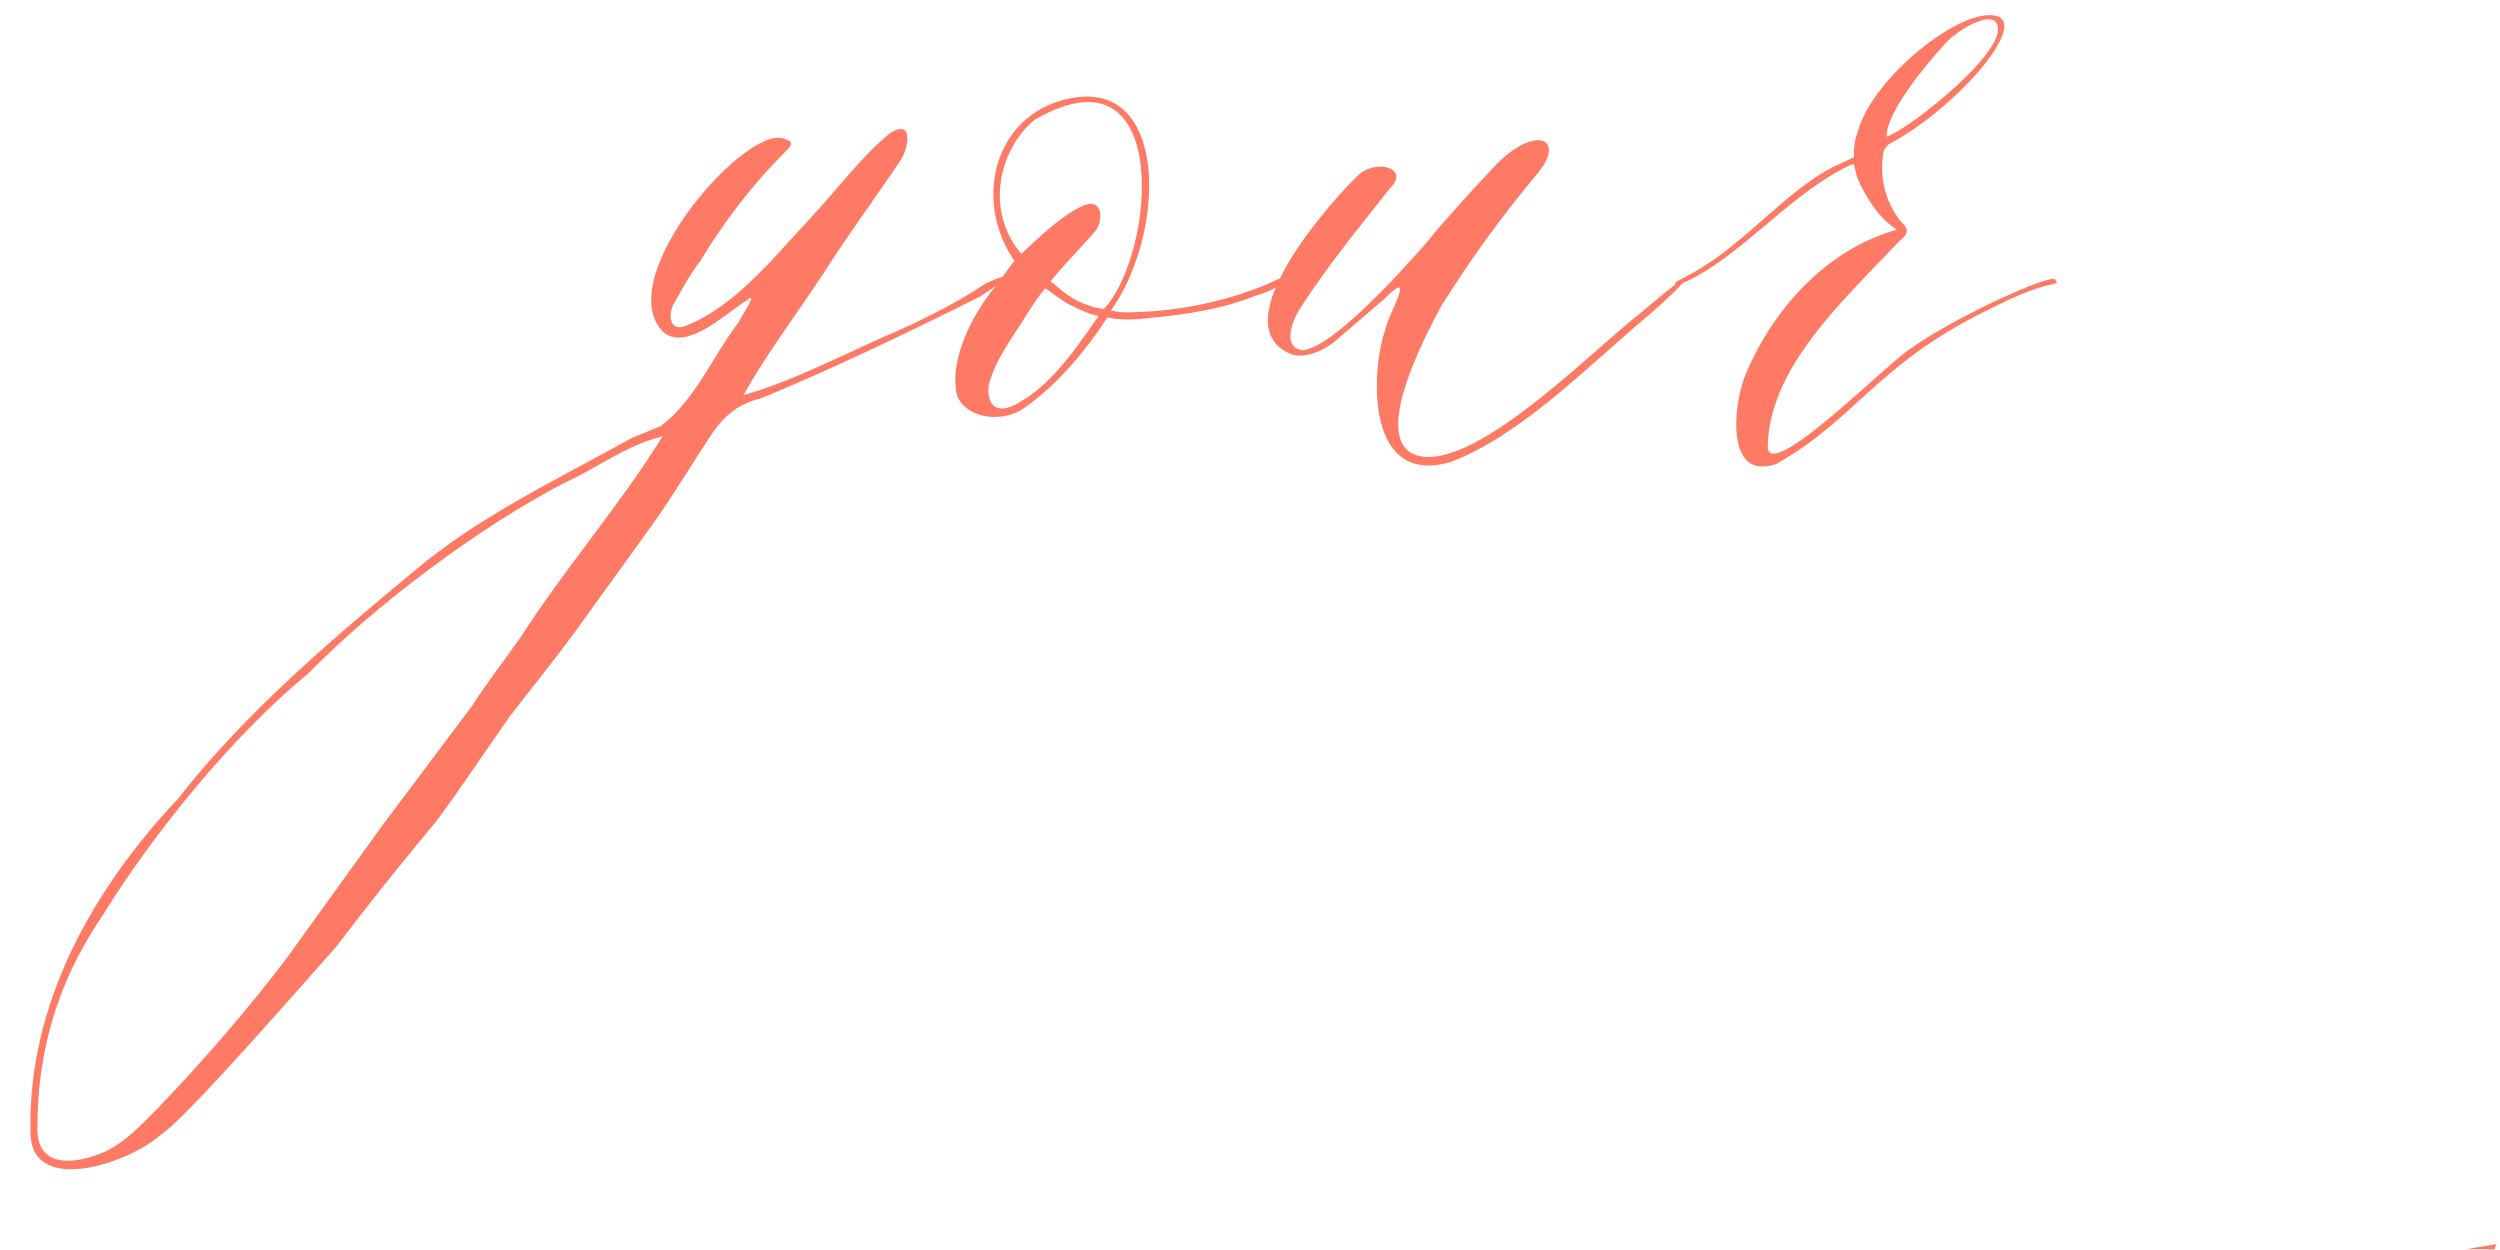 <?xml version="1.0" encoding="UTF-8"?> <svg xmlns="http://www.w3.org/2000/svg" width="90" height="45" viewBox="0 0 90 45" fill="none"><path d="M35.508 10.191C37.058 9.509 35.756 10.377 35.26 10.687C32.408 12.113 29.928 13.291 27.386 14.345C26.58 14.531 26.084 14.965 25.65 15.585C24.906 16.701 24.286 17.755 23.542 18.809L20.814 22.591C20.008 23.707 19.14 24.761 18.334 25.815C17.466 27.055 16.598 28.357 15.73 29.535C14.49 31.023 13.25 32.573 12.072 34.123C11.39 34.867 6.616 40.385 5.748 40.881C4.632 41.873 1.16 43.051 1.098 40.819C0.974 36.107 3.392 31.953 6.43 28.729C8.848 25.629 12.01 22.963 14.924 20.545C17.28 18.561 20.07 17.259 22.736 15.771L23.79 15.337C25.03 14.407 25.712 12.733 26.58 11.617C26.704 11.369 27.324 10.439 26.89 10.811C26.084 11.307 24.782 12.609 23.914 11.989C21.93 10.129 26.766 4.549 28.192 4.983C28.626 5.107 28.502 5.231 28.254 5.479C27.076 6.657 26.084 7.959 25.216 9.385C24.844 9.881 24.534 10.439 24.224 10.997C24.038 11.431 24.162 11.927 24.658 11.741C25.96 11.245 27.076 10.129 27.944 9.199L29.246 7.773C30.176 6.781 30.982 5.665 32.036 4.797C32.904 4.239 32.718 5.355 32.408 5.789C31.54 7.091 30.61 8.331 29.742 9.695C28.688 11.307 27.634 12.671 26.766 14.221C28.378 13.787 30.3 12.795 31.85 12.113C33.152 11.555 34.392 10.935 35.508 10.191ZM23.852 15.709C22.55 16.019 21.434 16.887 20.442 17.321C17.28 18.933 13.436 21.847 11.142 24.203C8.352 26.497 5.5 30.031 3.702 32.945C1.966 35.487 1.346 38.029 1.346 40.633C1.346 42.245 3.02 41.811 3.826 41.439C4.57 41.067 5.128 40.447 5.686 39.889C7.298 38.215 8.848 36.417 10.274 34.557L13.808 29.659L16.97 25.443C17.528 24.575 18.21 23.707 18.768 22.901C20.318 20.483 22.364 18.127 23.852 15.709ZM88.766 44.973L89.882 44.787C89.82 44.849 89.82 44.911 89.82 44.973H88.766ZM45.569 10.253C47.243 9.447 46.065 10.439 45.259 10.625C44.019 11.121 42.779 11.307 41.539 11.431C40.981 11.493 40.485 11.555 39.865 11.431C39.059 12.671 38.005 13.911 36.827 14.717C36.083 15.213 34.843 15.089 34.471 14.283C34.099 12.981 35.091 11.183 35.835 10.315L36.517 9.385C34.967 7.153 35.835 3.867 38.811 3.495C42.097 3.123 41.911 8.517 39.989 11.183C40.113 11.183 40.237 11.245 40.423 11.245C42.159 11.245 43.895 10.935 45.569 10.253ZM37.261 4.301C36.021 5.293 35.401 7.525 36.765 9.137C37.509 8.455 38.191 7.773 38.997 7.401C39.741 7.091 39.741 8.021 39.369 8.393L38.129 9.757L37.819 10.129C38.005 10.253 38.377 10.625 38.749 10.811C39.121 10.997 39.555 11.121 39.741 11.121C41.601 9.137 42.221 1.449 37.261 4.301ZM39.555 11.369C39.369 11.369 38.935 11.183 38.563 10.997C38.191 10.811 37.819 10.501 37.633 10.377C37.571 10.439 37.323 10.749 37.013 11.245C36.393 12.237 35.773 13.043 35.587 13.911C35.525 14.593 35.897 15.027 36.827 14.407C37.757 13.849 38.501 12.857 39.121 11.989L39.555 11.369ZM48.921 6.285C49.541 5.727 50.781 6.037 50.037 6.781C48.859 8.269 47.743 9.633 46.751 11.183C46.565 11.493 46.131 12.485 46.875 12.609C47.929 12.547 50.285 9.943 51.277 8.827C52.083 7.835 52.889 6.967 53.757 6.037C55.183 4.487 56.423 4.921 55.369 6.223C54.067 7.773 52.951 9.323 51.897 10.997C51.401 11.927 48.921 16.453 51.463 16.453C53.695 16.391 57.539 12.423 59.089 11.245C61.631 9.075 60.763 10.129 59.399 11.307C57.167 13.167 54.811 15.647 52.207 16.639C49.169 17.507 49.355 13.415 49.851 11.927C49.975 11.307 51.029 9.571 49.851 10.749L48.115 12.237C47.557 12.733 46.813 12.919 46.441 12.733C43.899 11.617 48.177 6.967 48.921 6.285ZM74.055 10.191C73.125 10.377 72.381 10.749 71.389 11.245C67.545 13.167 66.801 15.089 63.949 16.701C62.151 17.321 62.399 14.717 62.771 13.663C63.763 11.121 65.809 8.951 68.289 8.269C67.607 7.835 67.173 7.091 66.863 6.409L66.739 5.913C66.615 5.913 66.305 6.099 66.181 6.161C64.197 7.277 62.647 9.199 60.725 10.129C60.229 10.315 60.105 10.253 60.601 10.005C62.709 8.951 64.011 7.091 65.933 6.037L66.739 5.665C66.739 5.417 66.739 5.107 66.863 4.797C67.359 2.813 70.645 0.209 71.885 0.581C73.001 0.891 70.459 3.867 68.041 5.169C67.917 5.231 67.793 5.417 67.793 5.541C67.669 6.409 67.855 7.215 68.413 7.959C68.785 8.269 68.661 8.455 68.351 8.703C66.305 10.873 63.639 13.291 63.639 16.143C63.825 17.259 67.979 13.043 68.785 12.547C70.335 11.431 73.869 9.819 73.993 10.067L74.055 10.191ZM67.917 4.921C68.723 4.673 72.629 1.573 71.823 0.767C71.451 0.457 70.335 1.201 70.025 1.573C69.405 2.255 67.917 3.991 67.917 4.921Z" fill="#FF7A65"></path></svg> 